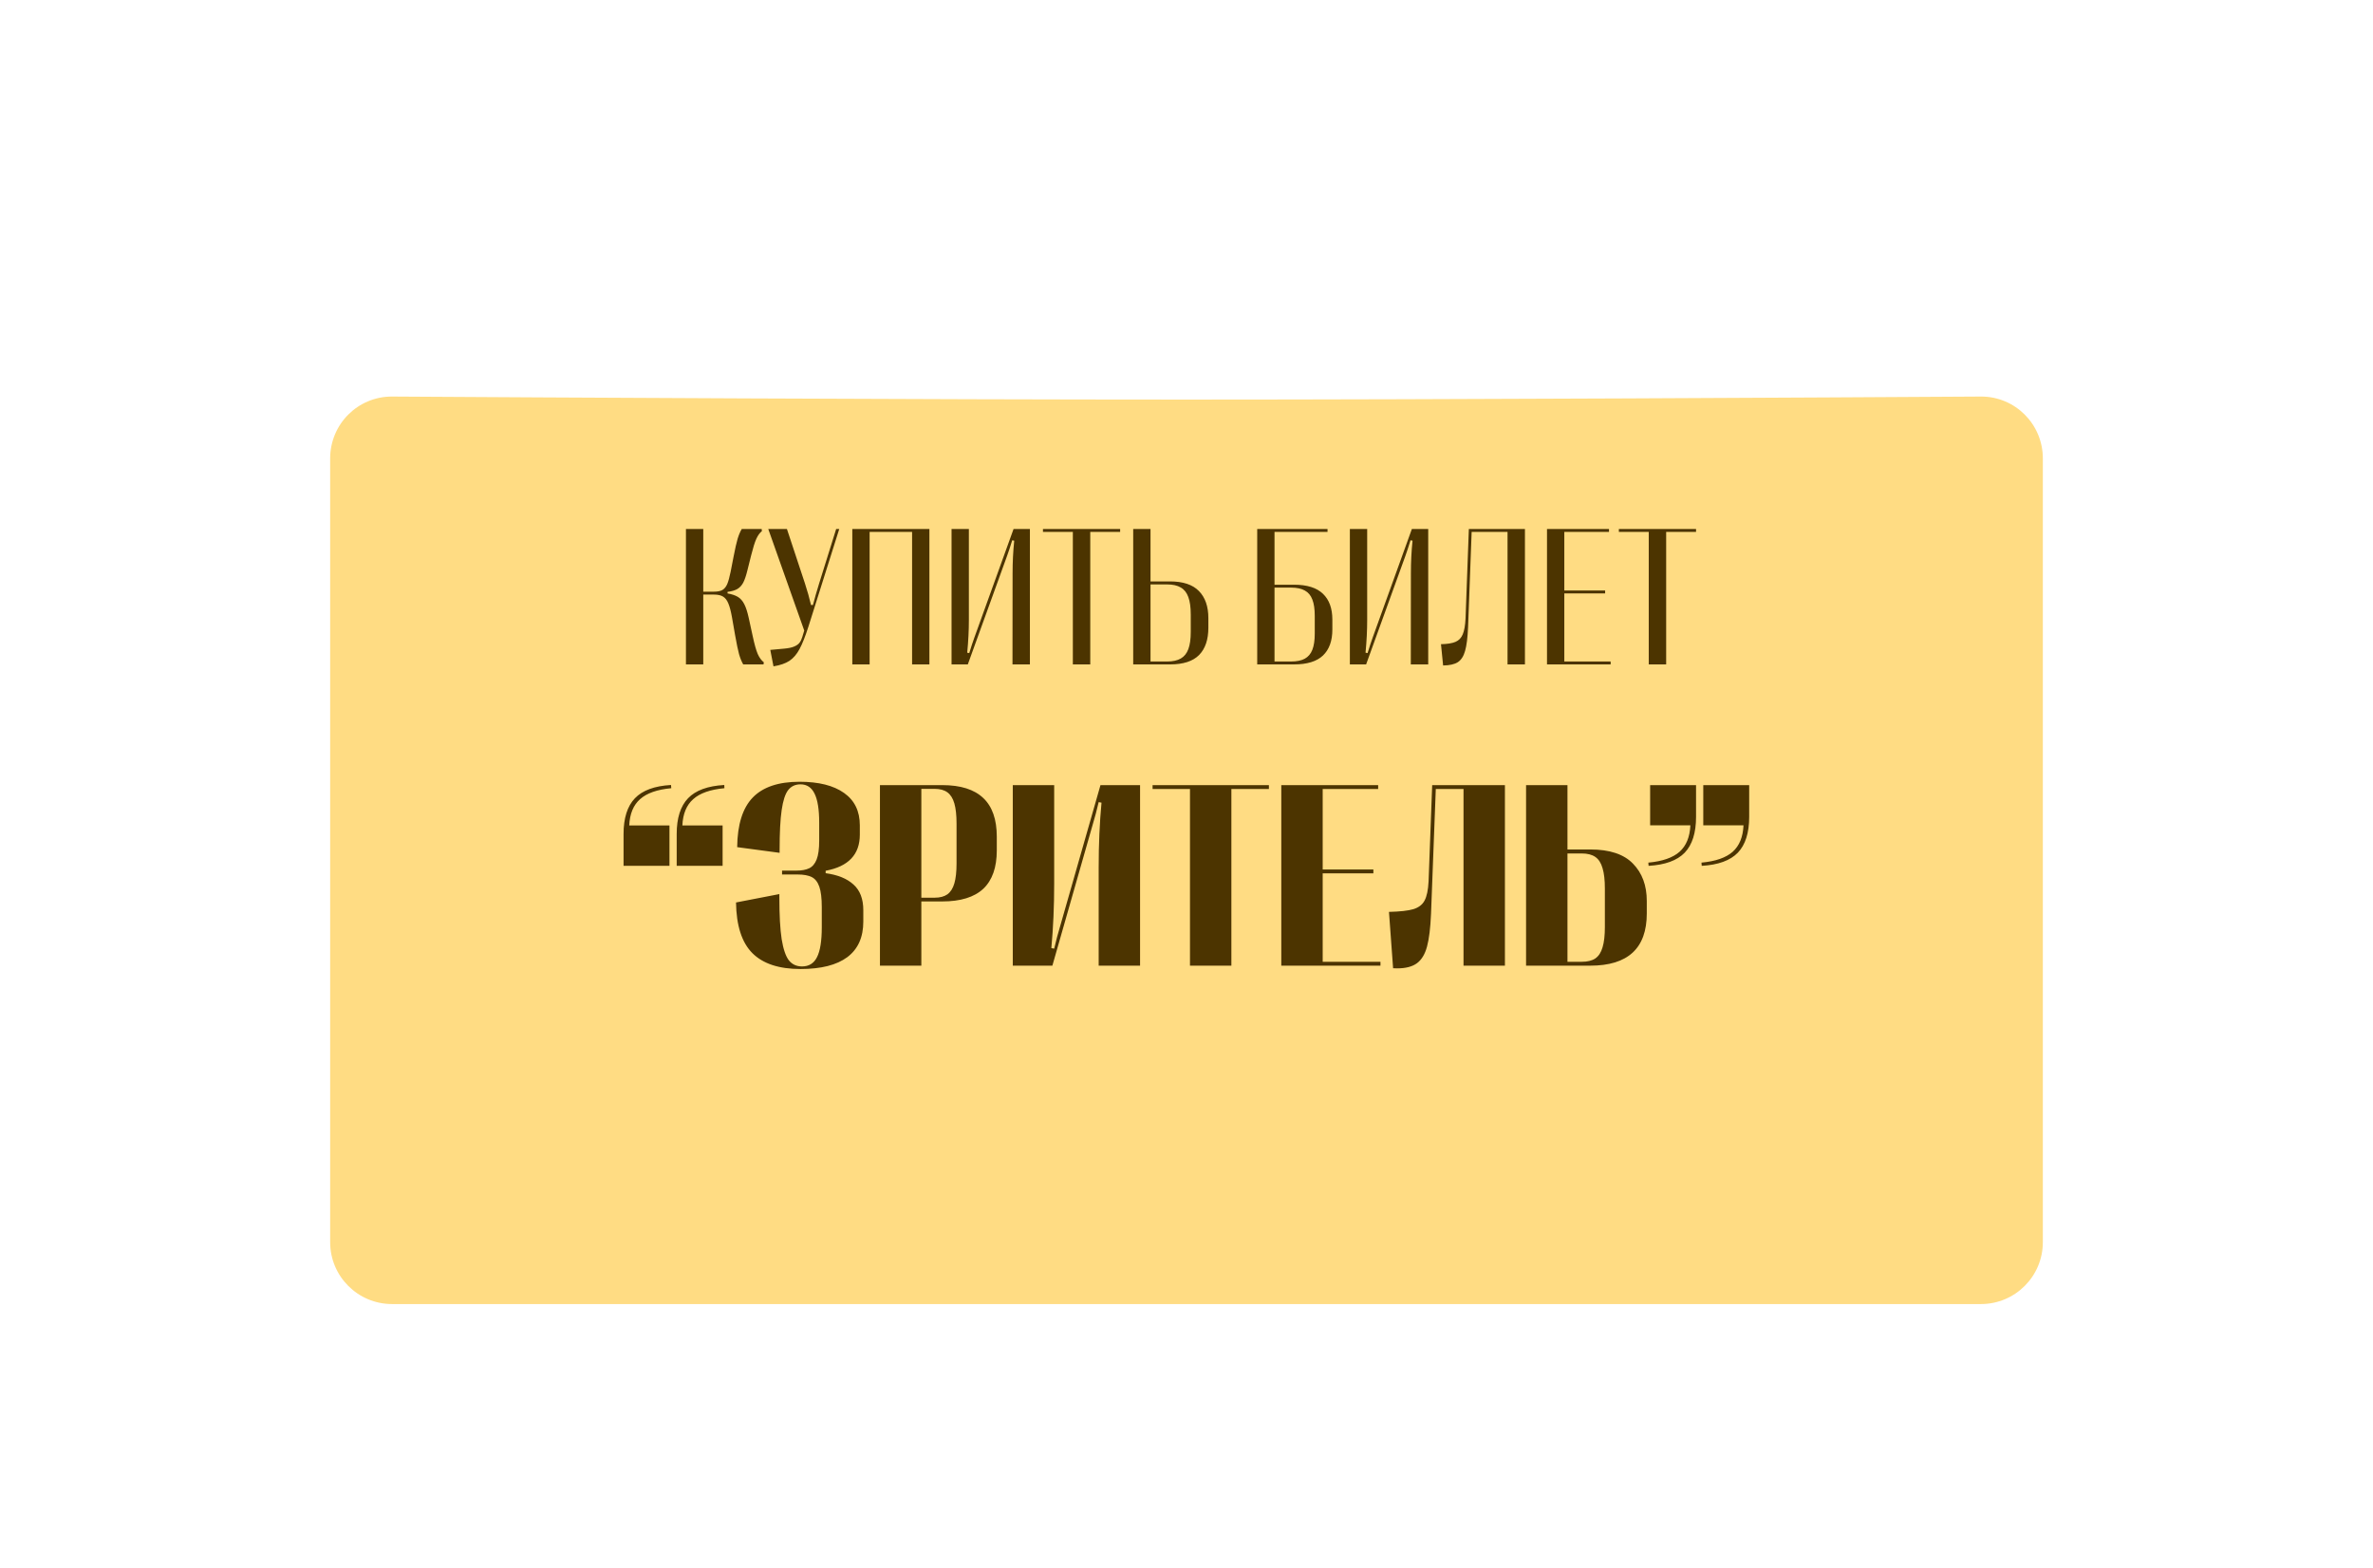 <?xml version="1.0" encoding="UTF-8"?> <svg xmlns="http://www.w3.org/2000/svg" width="575" height="380" viewBox="0 0 575 380" fill="none"><g filter="url(#filter0_ddiii_4193_971)"><path d="M80 85.099C80 76.776 86.72 70.043 95.042 70.094C130.928 70.31 223.343 70.828 287.5 70.828C351.657 70.828 444.072 70.31 479.958 70.094C488.28 70.043 495 76.776 495 85.099V275C495 283.284 488.284 290 480 290H95C86.716 290 80 283.284 80 275V85.099Z" fill="#FFDC83"></path></g><path d="M166.211 161V128.188H170.406V143.375H173.008C173.898 143.375 174.586 143.234 175.07 142.953C175.555 142.656 175.938 142.18 176.219 141.523C176.5 140.852 176.773 139.859 177.039 138.547L177.766 134.82C178.125 132.961 178.445 131.547 178.727 130.578C179.023 129.609 179.359 128.812 179.734 128.188H184.562L184.609 128.703C184.094 129.109 183.641 129.742 183.25 130.602C182.875 131.445 182.461 132.773 182.008 134.586L181.094 138.242C180.781 139.523 180.445 140.508 180.086 141.195C179.727 141.867 179.258 142.375 178.68 142.719C178.102 143.062 177.305 143.297 176.289 143.422V143.797C177.336 143.984 178.172 144.266 178.797 144.641C179.422 145.016 179.938 145.602 180.344 146.398C180.75 147.18 181.109 148.289 181.422 149.727L182.359 154.016C182.797 156.078 183.211 157.562 183.602 158.469C184.008 159.375 184.5 160.047 185.078 160.484L185.008 161H180.086C179.695 160.312 179.359 159.484 179.078 158.516C178.812 157.531 178.492 155.984 178.117 153.875L177.367 149.586C177.102 148.102 176.805 146.977 176.477 146.211C176.164 145.445 175.742 144.898 175.211 144.57C174.68 144.242 173.945 144.078 173.008 144.078H170.406V161H166.211ZM186.648 157.484L190 157.18C191.047 157.086 191.859 156.914 192.438 156.664C193.031 156.414 193.461 156.109 193.727 155.75C194.008 155.391 194.234 154.922 194.406 154.344L194.875 152.797L186.156 128.188H190.68L195.039 141.359C195.633 143.172 196.125 144.922 196.516 146.609H196.984C197.406 144.984 197.906 143.242 198.484 141.383L202.609 128.188H203.359L195.906 151.789C195.141 154.195 194.414 156.031 193.727 157.297C193.055 158.547 192.242 159.492 191.289 160.133C190.336 160.758 189.047 161.203 187.422 161.469L186.648 157.484ZM210.719 161H206.523V128.188H225.203V161H221.008V128.891H210.719V161ZM230.57 161V128.188H234.766V150.289C234.766 152.742 234.633 155.367 234.367 158.164L234.859 158.258C235.328 156.727 235.742 155.469 236.102 154.484L245.594 128.188H249.555V161H245.336L245.359 138.898C245.359 136.18 245.492 133.555 245.758 131.023L245.266 130.93C244.797 132.461 244.383 133.719 244.023 134.703L234.508 161H230.57ZM264.18 161H259.961V128.891H252.719V128.188H271.422V128.891H264.18V161ZM274.586 161V128.188H278.781V140.891H283.516C286.656 140.891 288.984 141.664 290.5 143.211C292.031 144.758 292.797 146.953 292.797 149.797V152.094C292.797 155 292.047 157.211 290.547 158.727C289.047 160.242 286.703 161 283.516 161H274.586ZM282.789 160.297C284.18 160.297 285.289 160.055 286.117 159.57C286.961 159.086 287.57 158.328 287.945 157.297C288.336 156.25 288.531 154.867 288.531 153.148V148.906C288.531 147.156 288.336 145.75 287.945 144.688C287.57 143.625 286.961 142.852 286.117 142.367C285.289 141.867 284.18 141.617 282.789 141.617H278.781V160.297H282.789ZM304.633 161V128.188H321.672V128.891H308.828V141.688H313.562C316.719 141.688 319.055 142.422 320.57 143.891C322.086 145.344 322.844 147.43 322.844 150.148V152.539C322.844 155.289 322.086 157.391 320.57 158.844C319.055 160.281 316.719 161 313.562 161H304.633ZM312.836 160.297C314.227 160.297 315.336 160.07 316.164 159.617C317.008 159.148 317.617 158.43 317.992 157.461C318.383 156.477 318.578 155.172 318.578 153.547V149.234C318.578 147.578 318.383 146.258 317.992 145.273C317.617 144.273 317.008 143.547 316.164 143.094C315.336 142.625 314.227 142.391 312.836 142.391H308.828V160.297H312.836ZM327.086 161V128.188H331.281V150.289C331.281 152.742 331.148 155.367 330.883 158.164L331.375 158.258C331.844 156.727 332.258 155.469 332.617 154.484L342.109 128.188H346.07V161H341.852L341.875 138.898C341.875 136.18 342.008 133.555 342.273 131.023L341.781 130.93C341.312 132.461 340.898 133.719 340.539 134.703L331.023 161H327.086ZM349.164 156.102C350.695 156.07 351.867 155.883 352.68 155.539C353.492 155.195 354.078 154.586 354.438 153.711C354.812 152.836 355.039 151.539 355.117 149.82L355.914 128.188H369.508V161H365.289V128.891H356.594L355.727 151.977C355.617 154.523 355.375 156.445 355 157.742C354.641 159.023 354.055 159.93 353.242 160.461C352.43 160.977 351.242 161.242 349.68 161.258L349.164 156.102ZM390.273 161H374.852V128.188H389.875V128.891H379.047V143.094H388.938V143.797H379.047V160.297H390.273V161ZM403.727 161H399.508V128.891H392.266V128.188H410.969V128.891H403.727V161ZM162.656 191C159.24 191.312 156.719 192.198 155.094 193.656C153.469 195.094 152.594 197.219 152.469 200.031H162.219V209.812H151.094V202.094C151.094 198.24 152.01 195.354 153.844 193.438C155.677 191.521 158.594 190.448 162.594 190.219L162.656 191ZM175.531 191C172.115 191.312 169.594 192.198 167.969 193.656C166.344 195.094 165.469 197.219 165.344 200.031H175.094V209.812H163.969V202.094C163.969 198.24 164.885 195.354 166.719 193.438C168.552 191.521 171.479 190.448 175.5 190.219L175.531 191ZM193.969 234.812C188.76 234.812 184.875 233.531 182.312 230.969C179.75 228.406 178.427 224.312 178.344 218.688L188.844 216.656V217.406C188.844 221.781 189.031 225.177 189.406 227.594C189.802 230.01 190.385 231.719 191.156 232.719C191.948 233.698 193.01 234.188 194.344 234.188C196.01 234.188 197.219 233.438 197.969 231.938C198.74 230.417 199.125 228 199.125 224.688V219.844C199.125 217.656 198.927 216 198.531 214.875C198.135 213.729 197.521 212.948 196.688 212.531C195.854 212.115 194.708 211.906 193.25 211.906H189.5V210.969H192.969C194.24 210.969 195.271 210.781 196.062 210.406C196.854 210.031 197.458 209.323 197.875 208.281C198.292 207.219 198.5 205.688 198.5 203.688V199.375C198.5 196.167 198.125 193.812 197.375 192.312C196.646 190.812 195.51 190.062 193.969 190.062C192.698 190.062 191.698 190.531 190.969 191.469C190.26 192.385 189.74 193.99 189.406 196.281C189.073 198.552 188.906 201.76 188.906 205.906V206.656L178.625 205.281C178.688 199.802 179.948 195.792 182.406 193.25C184.865 190.708 188.646 189.438 193.75 189.438C198.396 189.438 201.99 190.344 204.531 192.156C207.073 193.948 208.344 196.562 208.344 200V202.25C208.344 207.062 205.583 209.979 200.062 211V211.594C203 211.99 205.25 212.906 206.812 214.344C208.396 215.76 209.188 217.833 209.188 220.562V223.312C209.188 227.125 207.896 230 205.312 231.938C202.729 233.854 198.948 234.812 193.969 234.812ZM213.219 234V190.25H228.312C232.75 190.25 236.062 191.292 238.25 193.375C240.438 195.438 241.531 198.562 241.531 202.75V206.062C241.531 210.208 240.438 213.312 238.25 215.375C236.062 217.417 232.75 218.438 228.312 218.438H223.25V234H213.219ZM226.469 217.531C227.76 217.531 228.792 217.26 229.562 216.719C230.333 216.156 230.896 215.271 231.25 214.062C231.604 212.854 231.781 211.24 231.781 209.219V199.594C231.781 197.552 231.604 195.917 231.25 194.688C230.896 193.458 230.333 192.562 229.562 192C228.792 191.438 227.76 191.156 226.469 191.156H223.25V217.531H226.469ZM245.406 234V190.25H255.438V214.062C255.438 219.625 255.208 224.854 254.75 229.75L255.438 229.875C255.938 227.771 256.375 226.115 256.75 224.906L266.656 190.25H276.25V234H266.219V210.188C266.219 204.625 266.448 199.396 266.906 194.5L266.219 194.375C265.719 196.479 265.281 198.135 264.906 199.344L255 234H245.406ZM298.375 234H288.344V191.188H279.281V190.25H307.469V191.188H298.375V234ZM334.5 234H310.469V190.25H333.938V191.188H320.5V210.688H332.781V211.625H320.5V233.062H334.5V234ZM336.562 220.969C339.229 220.906 341.198 220.688 342.469 220.312C343.76 219.917 344.667 219.219 345.188 218.219C345.729 217.219 346.052 215.677 346.156 213.594L347.031 190.25H364.656V234H354.625V191.188H347.906L346.75 221.469C346.604 224.885 346.281 227.521 345.781 229.375C345.281 231.229 344.469 232.573 343.344 233.406C342.219 234.24 340.615 234.656 338.531 234.656C338.115 234.656 337.792 234.646 337.562 234.625L336.562 220.969ZM369.781 234V190.25H379.812V205.844H385.344C390.031 205.844 393.479 206.99 395.688 209.281C397.917 211.552 399.031 214.573 399.031 218.344V221.344C399.031 229.781 394.469 234 385.344 234H369.781ZM383.281 233.062C384.656 233.062 385.75 232.792 386.562 232.25C387.375 231.688 387.958 230.792 388.312 229.562C388.688 228.333 388.875 226.688 388.875 224.625V215.344C388.875 213.26 388.688 211.604 388.312 210.375C387.958 209.125 387.375 208.219 386.562 207.656C385.75 207.094 384.656 206.812 383.281 206.812H379.812V233.062H383.281ZM412.281 209.031C415.698 208.719 418.219 207.844 419.844 206.406C421.469 204.948 422.344 202.812 422.469 200H412.719V190.25H423.844V197.938C423.844 201.812 422.927 204.708 421.094 206.625C419.26 208.521 416.344 209.583 412.344 209.812L412.281 209.031ZM399.406 209.031C402.823 208.719 405.344 207.844 406.969 206.406C408.594 204.948 409.469 202.812 409.594 200H399.844V190.25H410.969V197.938C410.969 201.812 410.052 204.708 408.219 206.625C406.385 208.521 403.469 209.583 399.469 209.812L399.406 209.031Z" fill="#4C3400"></path><defs><filter id="filter0_ddiii_4193_971" x="0" y="0.093" width="575" height="379.907" filterUnits="userSpaceOnUse" color-interpolation-filters="sRGB"><feFlood flood-opacity="0" result="BackgroundImageFix"></feFlood><feColorMatrix in="SourceAlpha" type="matrix" values="0 0 0 0 0 0 0 0 0 0 0 0 0 0 0 0 0 0 127 0" result="hardAlpha"></feColorMatrix><feOffset dy="10"></feOffset><feGaussianBlur stdDeviation="40"></feGaussianBlur><feComposite in2="hardAlpha" operator="out"></feComposite><feColorMatrix type="matrix" values="0 0 0 0 0.165 0 0 0 0 0.149 0 0 0 0 0.137 0 0 0 0.7 0"></feColorMatrix><feBlend mode="normal" in2="BackgroundImageFix" result="effect1_dropShadow_4193_971"></feBlend><feColorMatrix in="SourceAlpha" type="matrix" values="0 0 0 0 0 0 0 0 0 0 0 0 0 0 0 0 0 0 127 0" result="hardAlpha"></feColorMatrix><feOffset dy="4"></feOffset><feGaussianBlur stdDeviation="7.5"></feGaussianBlur><feComposite in2="hardAlpha" operator="out"></feComposite><feColorMatrix type="matrix" values="0 0 0 0 0 0 0 0 0 0 0 0 0 0 0 0 0 0 0.5 0"></feColorMatrix><feBlend mode="normal" in2="effect1_dropShadow_4193_971" result="effect2_dropShadow_4193_971"></feBlend><feBlend mode="normal" in="SourceGraphic" in2="effect2_dropShadow_4193_971" result="shape"></feBlend><feColorMatrix in="SourceAlpha" type="matrix" values="0 0 0 0 0 0 0 0 0 0 0 0 0 0 0 0 0 0 127 0" result="hardAlpha"></feColorMatrix><feOffset dy="-12"></feOffset><feGaussianBlur stdDeviation="20"></feGaussianBlur><feComposite in2="hardAlpha" operator="arithmetic" k2="-1" k3="1"></feComposite><feColorMatrix type="matrix" values="0 0 0 0 0.165 0 0 0 0 0.149 0 0 0 0 0.137 0 0 0 0.55 0"></feColorMatrix><feBlend mode="normal" in2="shape" result="effect3_innerShadow_4193_971"></feBlend><feColorMatrix in="SourceAlpha" type="matrix" values="0 0 0 0 0 0 0 0 0 0 0 0 0 0 0 0 0 0 127 0" result="hardAlpha"></feColorMatrix><feOffset dy="20"></feOffset><feGaussianBlur stdDeviation="13.5"></feGaussianBlur><feComposite in2="hardAlpha" operator="arithmetic" k2="-1" k3="1"></feComposite><feColorMatrix type="matrix" values="0 0 0 0 0.951 0 0 0 0 0.87 0 0 0 0 0.646 0 0 0 1 0"></feColorMatrix><feBlend mode="normal" in2="effect3_innerShadow_4193_971" result="effect4_innerShadow_4193_971"></feBlend><feColorMatrix in="SourceAlpha" type="matrix" values="0 0 0 0 0 0 0 0 0 0 0 0 0 0 0 0 0 0 127 0" result="hardAlpha"></feColorMatrix><feOffset dy="4"></feOffset><feGaussianBlur stdDeviation="1.55"></feGaussianBlur><feComposite in2="hardAlpha" operator="arithmetic" k2="-1" k3="1"></feComposite><feColorMatrix type="matrix" values="0 0 0 0 1 0 0 0 0 1 0 0 0 0 1 0 0 0 0.55 0"></feColorMatrix><feBlend mode="normal" in2="effect4_innerShadow_4193_971" result="effect5_innerShadow_4193_971"></feBlend></filter></defs></svg> 